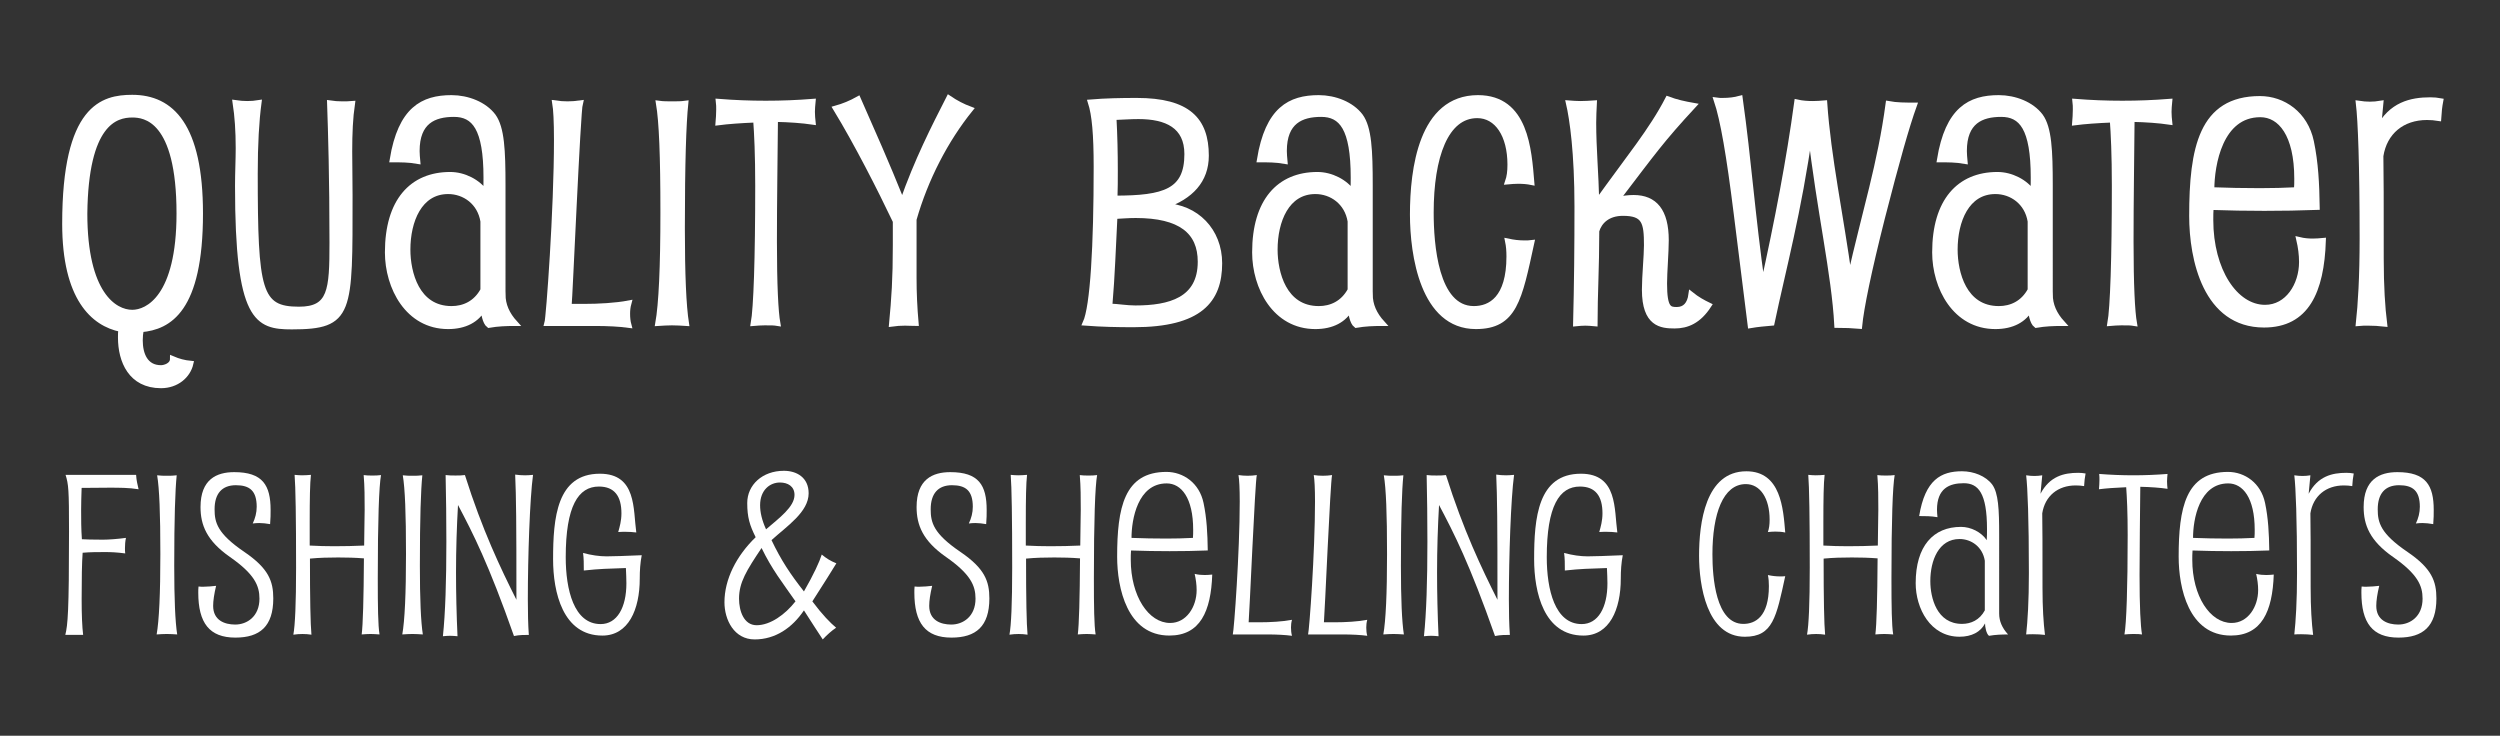 <svg xmlns="http://www.w3.org/2000/svg" xmlns:xlink="http://www.w3.org/1999/xlink" id="Layer_1" x="0px" y="0px" viewBox="0 0 1366 402" xml:space="preserve"><rect x="0" y="0" width="1366" height="402" fill="#333333" stroke="none"/><g>	<rect x="0" y="56.48" fill="none" width="1366" height="306.52"></rect>	<path fill="#FFFFFF" stroke="#FFFFFF" stroke-width="2.88" d="M104.24,198.6c-1.5,6.63-7.67,12.07-16.27,12.07   c-16.46,0-22.07-13.43-22.07-26.18c0-1.53,0-3.06,0.19-4.59c-15.15-3.06-30.67-17-30.67-57.63c0-63.92,20.76-69.02,36.84-69.02   c21.5,0,37.21,15.47,37.21,63.41c0,52.87-17.2,62.05-32.35,63.41c-0.37,1.87-0.56,3.91-0.56,5.95c0,7.48,2.8,14.96,11.41,14.96   c1.87,0,6.36-1.19,6.36-4.93C97.51,197.41,100.69,198.26,104.24,198.6z M72.27,170.72c8.42,0,25.62-8.33,25.62-54.06   c0-51.85-18.89-53.89-25.62-53.89c-9.16,0-25.43,4.42-25.99,53.89C46.27,160.69,62.54,170.72,72.27,170.72z"></path>	<path fill="#FFFFFF" stroke="#FFFFFF" stroke-width="2.88" d="M186.9,56.82c1.87,0,3.74,0,5.61-0.17   c-1.12,7.65-1.5,16.15-1.5,26.18c0,6.97,0.19,14.96,0.19,23.97c0,64.43,0.75,71.74-31.79,71.74c-18.89,0-29.55-3.57-29.55-76.84   c0-7.65,0.37-14.45,0.37-20.74c0-9.35-0.56-17.51-1.68-24.82c2.24,0.34,4.49,0.51,6.54,0.51c2.24,0,4.3-0.17,6.36-0.51   c-1.31,9.86-2.06,22.61-2.06,38.59c0,64.43,2.06,74.29,23.94,74.29c17.39,0,18.14-10.37,18.14-36.38c0-35.36-0.75-60.18-1.31-76.33   C182.41,56.65,184.65,56.82,186.9,56.82z"></path>	<path fill="#FFFFFF" stroke="#FFFFFF" stroke-width="2.88" d="M274.78,160.86c0,5.78,2.24,10.88,6.73,15.81   c-4.86,0-9.54,0.17-14.4,1.02c-2.06-1.53-2.99-6.8-2.99-9.35c-3.37,6.46-10.1,10.03-19.26,10.03c-22.07,0-33.1-21.42-33.1-40.46   c0-28.05,13.28-42.5,34.22-42.5c7.48,0,15.33,3.91,19.45,10.03c0.19-2.89,0.19-5.61,0.19-8.33c0-27.2-6.54-34.68-17.58-34.68   c-10.85,0-20.2,3.91-20.2,20.06c0,1.87,0.19,3.57,0.37,5.61c-4.86-0.85-9.16-0.85-13.84-0.85c4.49-27.54,16.64-33.83,32.35-33.83   c8.79,0,17.95,3.57,22.81,10.03c4.68,6.46,5.24,18.7,5.24,37.91V160.86z M263.94,120.91c-1.68-10.37-10.1-16.32-19.07-16.32   c-15.71,0-22.07,16.15-22.07,31.79c0,12.58,4.86,32.3,23.94,32.3c6.73,0,13.28-2.89,17.2-10.2V120.91z"></path>	<path fill="#FFFFFF" stroke="#FFFFFF" stroke-width="2.88" d="M310.12,56.82c2.24,0,4.49-0.17,6.92-0.51   c-1.31,4.76-5.61,106.25-6.17,111.18h8.04c8.23,0,17.58-0.51,24.68-1.87c-0.56,2.04-0.75,3.91-0.75,5.78   c0,2.21,0.19,4.25,0.75,6.29c-5.05-0.68-11.41-1.02-18.89-1.02h-25.81c0.94-3.23,5.24-62.22,5.24-100.3   c0-10.03-0.37-16.66-0.94-20.06C305.45,56.65,307.88,56.82,310.12,56.82z"></path>	<path fill="#FFFFFF" stroke="#FFFFFF" stroke-width="2.88" d="M367.16,56.82c2.62,0,5.05,0,7.48-0.34   c-1.12,10.88-1.87,32.3-1.87,68.17c0,25.33,0.75,42.5,2.24,52.02c-2.62-0.17-5.24-0.34-7.85-0.34c-2.43,0-5.05,0.17-7.67,0.34   c1.87-10.54,2.8-30.77,2.8-60.69c0-30.77-0.75-49.47-2.43-59.5C362.3,56.82,364.73,56.82,367.16,56.82z"></path>	<path fill="#FFFFFF" stroke="#FFFFFF" stroke-width="2.88" d="M443.83,61.07c0,2.04,0.19,3.91,0.37,5.61   c-5.8-0.85-12.72-1.36-20.57-1.53c-0.19,22.44-0.56,44.71-0.56,66.64c0,23.97,0.75,38.59,1.87,44.88   c-2.06-0.34-3.18-0.34-7.11-0.34c-2.06,0-4.11,0.17-6.17,0.34c1.5-8.33,2.43-35.36,2.43-75.14c0-17.17-0.56-28.56-1.12-36.04   c-8.42,0.34-15.33,0.85-20.57,1.53c0.19-2.38,0.37-4.59,0.37-7.14c0-1.36,0-2.89-0.19-4.42c8.6,0.68,17.2,1.02,25.81,1.02   s17.2-0.34,25.81-1.02C444.01,57.5,443.83,59.37,443.83,61.07z"></path>	<path fill="#FFFFFF" stroke="#FFFFFF" stroke-width="2.88" d="M530.22,59.71c-13.46,16.66-24.5,37.91-30.85,60.18v31.96   c0,8.16,0.37,16.32,1.12,24.82c-2.06,0-3.93-0.17-5.98-0.17c-2.43,0-4.86,0.17-7.29,0.51c1.31-13.94,2.06-24.65,2.06-43.01v-13.09   c-8.41-17.68-21.13-42.67-32.72-61.71c4.3-1.19,8.41-2.89,12.34-5.1c7.85,17.85,15.33,34.51,24.12,56.44   c8.04-22.95,17.2-40.8,25.43-56.95C522.18,56.14,526.1,58.18,530.22,59.71z"></path>	<path fill="#FFFFFF" stroke="#FFFFFF" stroke-width="2.88" d="M621.1,54.95c28.05,0,37.96,10.54,37.96,30.09   c0,13.6-8.42,22.44-22.63,27.37c17.2,0.68,29.92,13.6,29.92,31.45c0,20.23-10.66,33.49-46.94,33.49c-8.79,0-17.39-0.17-26.37-0.85   c4.11-9.01,5.98-42.16,5.98-85.34c0-17.51-0.93-28.39-3.18-35.36C603.89,55.12,612.68,54.95,621.1,54.95z M609.13,118.19   c-0.93,17.34-1.31,31.79-2.8,49.13c4.67,0.17,9.35,1.02,14.03,1.02c18.7,0,35.53-4.42,35.53-25.33c0-16.49-10.85-25.33-35.34-25.33   C616.42,117.68,612.68,118.02,609.13,118.19z M648.59,84.19c0-15.47-11.22-20.57-26.55-20.57c-4.11,0-8.79,0.34-13.46,0.51   c0.56,10.2,0.75,19.55,0.75,29.24c0,4.93,0,9.69-0.19,14.96C636.24,108.33,648.59,104.59,648.59,84.19z"></path>	<path fill="#FFFFFF" stroke="#FFFFFF" stroke-width="2.88" d="M748.63,160.86c0,5.78,2.24,10.88,6.73,15.81   c-4.86,0-9.54,0.17-14.4,1.02c-2.06-1.53-2.99-6.8-2.99-9.35c-3.37,6.46-10.1,10.03-19.26,10.03c-22.07,0-33.1-21.42-33.1-40.46   c0-28.05,13.28-42.5,34.22-42.5c7.48,0,15.33,3.91,19.45,10.03c0.19-2.89,0.19-5.61,0.19-8.33c0-27.2-6.54-34.68-17.58-34.68   c-10.85,0-20.2,3.91-20.2,20.06c0,1.87,0.19,3.57,0.37,5.61c-4.86-0.85-9.16-0.85-13.84-0.85c4.49-27.54,16.64-33.83,32.35-33.83   c8.79,0,17.95,3.57,22.81,10.03c4.67,6.46,5.24,18.7,5.24,37.91V160.86z M737.78,120.91c-1.68-10.37-10.1-16.32-19.07-16.32   c-15.71,0-22.07,16.15-22.07,31.79c0,12.58,4.86,32.3,23.94,32.3c6.73,0,13.28-2.89,17.2-10.2V120.91z"></path>	<path fill="#FFFFFF" stroke="#FFFFFF" stroke-width="2.88" d="M829.41,98.98c-1.87,0-3.74,0.17-5.61,0.34   c0.93-2.72,1.31-5.61,1.31-9.35c0-16.15-7.11-26.86-17.95-26.86c-17.2,0-25.24,22.44-25.24,53.04c0,17.17,2.43,52.53,23.38,52.53   c8.98,0,19.26-5.44,19.26-28.56c0-2.89-0.19-5.61-0.75-8.33c3.18,0.68,6.17,1.02,9.16,1.02c1.31,0,2.62,0,3.93-0.17   c-6.73,30.94-9.35,45.73-30.48,45.73c-28.98,0-34.59-39.27-34.59-61.2c0-24.48,4.67-63.75,35.72-63.75   c26.18,0,27.86,28.39,29.36,46.24C834.46,99.15,832.03,98.98,829.41,98.98z"></path>	<path fill="#FFFFFF" stroke="#FFFFFF" stroke-width="2.88" d="M925.34,57.67c-17.76,19.21-21.88,25.33-41.89,51.51   c3.37-0.85,6.36-1.19,9.16-1.19c11.59,0,17.76,7.31,17.76,23.29c0,6.46-0.93,17.51-0.93,23.63c0,13.77,2.62,14.28,6.73,14.28   c4.49,0,7.11-2.89,7.85-8.33c3.18,2.55,6.54,4.42,9.72,5.95c-5.61,8.67-11.97,11.22-18.7,11.22c-7.29,0-16.46-0.85-16.46-19.72   c0-7.31,1.12-18.53,1.12-24.31c0-12.58-1.12-17.51-12.9-17.51c-8.42,0-12.9,4.59-14.4,9.69c0,20.4-0.94,34.68-0.94,50.66   c-1.87-0.17-3.55-0.34-5.24-0.34c-1.68,0-3.55,0.17-5.24,0.34c0.56-21.59,0.75-42.5,0.75-63.92c0-29.41-2.62-47.77-4.67-56.61   c2.24,0.17,4.3,0.34,6.36,0.34c2.62,0,5.24-0.17,7.67-0.34c-0.19,3.74-0.37,7.48-0.37,10.88c0,13.77,1.31,27.54,1.68,43.52   c17.76-24.82,29.92-39.27,38.9-56.61C915.8,55.8,920.48,56.82,925.34,57.67z"></path>	<path fill="#FFFFFF" stroke="#FFFFFF" stroke-width="2.88" d="M1045.96,57.5c-4.11,11.39-9.54,30.6-17.39,61.2   c-7.48,29.58-11.59,49.64-12.53,59.5c-3.93-0.34-8.04-0.51-12.34-0.51c-1.5-28.22-9.54-62.22-14.59-106.08   c-6.36,45.05-14.59,74.8-20.94,104.89c-3.93,0.34-7.85,0.68-11.78,1.36l-7.67-61.37c-3.93-31.62-7.29-51.17-10.85-61.71   c1.12,0.17,2.24,0.17,3.37,0.17c3.37,0,6.54-0.34,9.54-1.19c4.86,34.68,6.54,62.22,12.34,103.19c8.23-37.23,14.4-69.53,18.7-101.15   c2.99,0.68,5.98,0.85,8.79,0.85c2.06,0,4.3-0.17,6.36-0.34c2.06,29.92,8.79,60.86,13.65,96.22c8.6-38.08,16.64-62.56,21.13-95.88   C1036.23,57.5,1041.09,57.5,1045.96,57.5z"></path>	<path fill="#FFFFFF" stroke="#FFFFFF" stroke-width="2.88" d="M1120.2,160.86c0,5.78,2.24,10.88,6.73,15.81   c-4.86,0-9.54,0.17-14.4,1.02c-2.06-1.53-2.99-6.8-2.99-9.35c-3.37,6.46-10.1,10.03-19.26,10.03c-22.07,0-33.1-21.42-33.1-40.46   c0-28.05,13.28-42.5,34.22-42.5c7.48,0,15.33,3.91,19.45,10.03c0.19-2.89,0.19-5.61,0.19-8.33c0-27.2-6.54-34.68-17.58-34.68   c-10.85,0-20.2,3.91-20.2,20.06c0,1.87,0.19,3.57,0.37,5.61c-4.86-0.85-9.16-0.85-13.84-0.85c4.49-27.54,16.64-33.83,32.35-33.83   c8.79,0,17.95,3.57,22.81,10.03c4.67,6.46,5.24,18.7,5.24,37.91V160.86z M1109.35,120.91c-1.68-10.37-10.1-16.32-19.07-16.32   c-15.71,0-22.07,16.15-22.07,31.79c0,12.58,4.86,32.3,23.94,32.3c6.73,0,13.28-2.89,17.2-10.2V120.91z"></path>	<path fill="#FFFFFF" stroke="#FFFFFF" stroke-width="2.88" d="M1185.09,61.07c0,2.04,0.19,3.91,0.37,5.61   c-5.8-0.85-12.72-1.36-20.57-1.53c-0.19,22.44-0.56,44.71-0.56,66.64c0,23.97,0.75,38.59,1.87,44.88   c-2.06-0.34-3.18-0.34-7.11-0.34c-2.06,0-4.11,0.17-6.17,0.34c1.5-8.33,2.43-35.36,2.43-75.14c0-17.17-0.56-28.56-1.12-36.04   c-8.42,0.34-15.33,0.85-20.57,1.53c0.19-2.38,0.37-4.59,0.37-7.14c0-1.36,0-2.89-0.19-4.42c8.6,0.68,17.2,1.02,25.81,1.02   s17.2-0.34,25.81-1.02C1185.27,57.5,1185.09,59.37,1185.09,61.07z"></path>	<path fill="#FFFFFF" stroke="#FFFFFF" stroke-width="2.88" d="M1237.26,113.77c-9.54,0-19.45-0.17-29.17-0.51   c-0.19,2.38-0.19,4.76-0.19,6.97c0,27.54,13.46,47.77,29.73,47.77c12.34,0,20.01-12.24,20.01-24.82c0-4.08-0.56-8.16-1.5-12.24   c2.81,0.68,5.24,0.85,7.67,0.85c1.87,0,3.74-0.17,5.61-0.34c-0.94,27.88-9.16,46.07-32.35,46.07c-31.98,0-39.46-36.04-39.46-59.5   c0-36.89,5.24-64.09,37.21-64.09c12.72,0,24.87,8.33,28.05,23.46c2.43,11.56,2.99,23.12,3.18,35.87   C1256.52,113.6,1246.98,113.77,1237.26,113.77z M1234.83,104.25c6.73,0,13.46-0.17,20.01-0.51c0.19-2.04,0.19-4.08,0.19-6.12   c0-24.14-8.98-35.02-20.01-35.02c-21.88,0-26.55,27.2-26.55,41.14C1217.25,104.08,1226.04,104.25,1234.83,104.25z"></path>	<path fill="#FFFFFF" stroke="#FFFFFF" stroke-width="2.88" d="M1332.44,64.64c-2.06-0.34-4.11-0.51-6.36-0.51   c-13.46,0-23.19,7.99-25.24,21.08c0.19,11.39,0.19,22.95,0.19,56.1c0,15.3,0.75,26.69,1.87,35.7c-2.99-0.34-5.98-0.51-8.98-0.51   c-1.68,0-3.55,0-5.24,0.17c1.12-10.2,2.06-24.99,2.06-46.41c0-40.63-0.93-64.26-2.06-73.78c2.24,0.34,4.3,0.51,6.17,0.51   c2.06,0,3.93-0.17,5.98-0.51l-1.31,13.94c6.92-13.26,17.76-15.81,28.42-15.81c2.06,0,3.74,0.17,5.61,0.51   C1333,58.01,1332.63,61.24,1332.44,64.64z"></path>	<path fill="#FFFFFF" d="M74.37,259.46c0.14,2.95,0.81,5.54,1.35,7.87c-5.28-0.86-10.55-0.86-16.1-0.86   c-4.87,0-9.74,0.12-15.02,0.12c-0.14,4.31-0.27,8.12-0.27,11.93c0,5.29,0,10.33,0.41,16.11c2.57,0.12,5.14,0.25,11.5,0.25   c3.11,0,8.12-0.37,12.58-0.98c-0.41,1.85-0.54,3.81-0.54,5.66c0,0.98,0,1.84,0.14,2.83c-4.74-0.62-7.85-0.74-10.96-0.74   c-3.92,0-8.12,0-12.31,0.37c-0.41,5.54-0.54,14.02-0.54,25.46c0,8.49,0.27,14.88,0.81,19.43h-9.74c1.35-5.54,2.03-12.42,2.03-56.58   c0-22.88-0.27-25.71-1.89-30.87H74.37z"></path>	<path fill="#FFFFFF" d="M91.14,259.95c1.89,0,3.65,0,5.41-0.25c-0.81,7.87-1.35,23.37-1.35,49.32c0,18.33,0.54,30.75,1.62,37.64   c-1.89-0.12-3.79-0.25-5.68-0.25c-1.76,0-3.65,0.12-5.55,0.25c1.35-7.63,2.03-22.26,2.03-43.91c0-22.26-0.54-35.79-1.76-43.05   C87.62,259.95,89.38,259.95,91.14,259.95z"></path>	<path fill="#FFFFFF" d="M141.61,285.78c-1.22,0-2.44,0.12-3.52,0.25c1.35-2.83,2.17-5.9,2.17-9.1c0-8.73-3.79-11.81-11.37-11.81   c-7.58,0-11.64,4.55-11.64,13.16c0,7.26,1.49,13.28,16.37,23.37c13.12,8.98,15.7,15.87,15.7,25.34c0,15.25-7.31,21.4-20.7,21.4   c-14.21,0-20.29-8-20.29-24.6c0-1.11,0-2.09,0.14-3.32c0.95,0.12,1.76,0.12,2.71,0.12c2.3,0,4.6-0.25,6.9-0.49   c-1.08,4.43-1.62,8.24-1.62,10.95c0,7.87,6.22,10.21,12.04,10.21c6.49,0,13.26-4.43,13.26-14.15c0-7.13-2.71-13.41-16.1-22.76   c-12.72-8.86-16.1-17.47-16.1-27.31c0-15.13,8.79-19.06,18.4-19.06c15.56,0,19.89,7.13,19.89,20.66c0,2.21,0,4.8-0.27,7.75   C145.53,286.03,143.5,285.78,141.61,285.78z"></path>	<path fill="#FFFFFF" d="M203.44,259.83c1.62,0,3.11,0,4.74-0.25c-1.08,6.15-1.76,24.48-1.76,56.33c0,15.74,0.13,25.71,0.95,30.75   c-1.62-0.12-3.25-0.25-4.87-0.25c-1.62,0-3.25,0.12-4.87,0.25c0.68-5.41,1.08-19.19,1.22-41.57c-4.74-0.37-9.34-0.49-14.07-0.49   c-5.14,0-10.28,0.12-15.42,0.62c0,21.89,0.27,35.79,0.81,41.57c-1.62-0.25-3.25-0.37-4.87-0.37c-1.62,0-3.38,0.12-5.01,0.37   c0.95-5.17,1.49-16.97,1.49-36.65c0-27.18-0.27-44.16-0.81-50.68c1.35,0.12,2.71,0.25,4.06,0.25c1.62,0,3.25-0.12,4.87-0.25   c-0.54,4.67-0.68,13.04-0.68,26.08v12.55c4.46,0.25,8.93,0.37,13.39,0.37c5.55,0,10.96-0.12,16.37-0.37   c0-7.26,0.27-13.41,0.27-19.56c0-6.27,0-12.55-0.54-18.94C200.19,259.83,201.82,259.83,203.44,259.83z"></path>	<path fill="#FFFFFF" d="M225.36,259.95c1.89,0,3.65,0,5.41-0.25c-0.81,7.87-1.35,23.37-1.35,49.32c0,18.33,0.54,30.75,1.62,37.64   c-1.89-0.12-3.79-0.25-5.68-0.25c-1.76,0-3.65,0.12-5.55,0.25c1.35-7.63,2.03-22.26,2.03-43.91c0-22.26-0.54-35.79-1.76-43.05   C221.84,259.95,223.6,259.95,225.36,259.95z"></path>	<path fill="#FFFFFF" d="M286.92,259.71c1.35,0,2.84-0.12,4.33-0.25c-1.76,13.04-2.84,44.77-2.84,68.02   c0,7.38,0.14,13.78,0.54,19.43c-2.57,0-5.14,0-8.12,0.61c-13.94-39.61-22.32-55.97-30.58-71.59c-0.68,12.05-1.08,24.23-1.08,36.78   c0,11.32,0.27,22.88,0.81,34.93c-1.35-0.12-2.71-0.25-4.06-0.25c-1.22,0-2.57,0.12-3.92,0.25c1.35-12.67,1.89-30.26,1.89-51.78   c0-12.05-0.14-24.11-0.41-36.29c1.76,0.25,3.65,0.25,5.41,0.25s3.38,0,5.14-0.25c9.47,30.01,19.48,50.92,28.14,68.14   c0-43.05-0.13-55.72-0.68-68.39C283.26,259.58,285.02,259.71,286.92,259.71z"></path>	<path fill="#FFFFFF" d="M341.85,290.58c-1.35,0-2.71,0-4.06,0.12c0.81-2.83,1.76-6.15,1.76-10.21c0-9.35-3.79-14.64-12.31-14.64   c-11.23,0-18.13,10.58-18.13,38.62c0,17.71,4.46,36.53,19.08,36.53c8.93,0,14.07-8.98,14.07-22.26c0-2.46-0.13-5.17-0.27-8.36   c-10.15,0.37-13.94,0.37-23,1.35c0-3.69,0-6.64-0.41-9.59c4.6,1.23,8.93,1.85,12.85,1.85c3.79,0,10.28-0.25,19.21-0.62   c-0.81,4.18-1.08,8.36-1.08,12.79c0,16.97-6.22,31.12-20.43,31.12c-21.65,0-26.92-23.74-26.92-41.7c0-22.63,2.03-46.74,25.57-46.74   c20.16,0,18.13,19.56,19.89,32.1C345.64,290.7,343.74,290.58,341.85,290.58z"></path>	<path fill="#FFFFFF" d="M456.99,307.8c-2.17,3.69-6.63,10.58-13.12,20.79c5.41,7.26,9.88,11.81,12.99,14.39   c-2.57,1.72-5.01,3.94-7.31,6.4c-2.44-3.81-5.95-8.98-10.28-15.87c-6.36,9.47-15.56,15.87-26.92,15.87   c-11.23,0-16.51-10.7-16.51-20.3c0-12.55,6.49-25.34,17.05-35.55c-3.25-6.52-4.6-10.82-4.6-18.7c0-9.84,8.25-17.59,20.02-17.59   c6.9,0,13.53,3.57,13.53,12.3c0,10.21-11.91,17.96-20.29,25.58c5.28,11.07,10.28,18.57,17.72,28.04   c5.41-9.47,8.52-16.24,9.74-20.17C451.3,304.97,453.87,306.57,456.99,307.8z M403.81,327.11c0,6.64,2.57,14.51,9.61,14.51   c7.44,0,15.56-5.78,21.24-13.04c-7.44-10.7-12.72-17.22-18.54-29.15C407.87,311.74,403.81,318.26,403.81,327.11z M434.12,270.41   c0-4.67-3.65-6.77-7.98-6.77c-5.28,0-10.82,3.94-10.82,12.42c0,3.81,0.95,8.12,3.25,13.16   C425.87,282.96,434.12,276.93,434.12,270.41z"></path>	<path fill="#FFFFFF" d="M532.89,285.78c-1.22,0-2.44,0.12-3.52,0.25c1.35-2.83,2.17-5.9,2.17-9.1c0-8.73-3.79-11.81-11.37-11.81   c-7.58,0-11.64,4.55-11.64,13.16c0,7.26,1.49,13.28,16.37,23.37c13.12,8.98,15.69,15.87,15.69,25.34c0,15.25-7.31,21.4-20.7,21.4   c-14.21,0-20.29-8-20.29-24.6c0-1.11,0-2.09,0.13-3.32c0.95,0.12,1.76,0.12,2.71,0.12c2.3,0,4.6-0.25,6.9-0.49   c-1.08,4.43-1.62,8.24-1.62,10.95c0,7.87,6.22,10.21,12.04,10.21c6.49,0,13.26-4.43,13.26-14.15c0-7.13-2.71-13.41-16.1-22.76   c-12.72-8.86-16.1-17.47-16.1-27.31c0-15.13,8.79-19.06,18.4-19.06c15.56,0,19.89,7.13,19.89,20.66c0,2.21,0,4.8-0.27,7.75   C536.81,286.03,534.78,285.78,532.89,285.78z"></path>	<path fill="#FFFFFF" d="M594.72,259.83c1.62,0,3.11,0,4.74-0.25c-1.08,6.15-1.76,24.48-1.76,56.33c0,15.74,0.13,25.71,0.95,30.75   c-1.62-0.12-3.25-0.25-4.87-0.25c-1.62,0-3.25,0.12-4.87,0.25c0.68-5.41,1.08-19.19,1.22-41.57c-4.74-0.37-9.34-0.49-14.07-0.49   c-5.14,0-10.28,0.12-15.42,0.62c0,21.89,0.27,35.79,0.81,41.57c-1.62-0.25-3.25-0.37-4.87-0.37c-1.62,0-3.38,0.12-5.01,0.37   c0.95-5.17,1.49-16.97,1.49-36.65c0-27.18-0.27-44.16-0.81-50.68c1.35,0.12,2.71,0.25,4.06,0.25c1.62,0,3.25-0.12,4.87-0.25   c-0.54,4.67-0.68,13.04-0.68,26.08v12.55c4.46,0.25,8.93,0.37,13.39,0.37c5.55,0,10.96-0.12,16.37-0.37   c0-7.26,0.27-13.41,0.27-19.56c0-6.27,0-12.55-0.54-18.94C591.47,259.83,593.1,259.83,594.72,259.83z"></path>	<path fill="#FFFFFF" d="M639.1,301.16c-6.9,0-14.07-0.12-21.11-0.37c-0.14,1.72-0.14,3.44-0.14,5.04   c0,19.93,9.74,34.56,21.51,34.56c8.93,0,14.48-8.86,14.48-17.96c0-2.95-0.41-5.9-1.08-8.86c2.03,0.49,3.79,0.62,5.55,0.62   c1.35,0,2.71-0.12,4.06-0.25c-0.68,20.17-6.63,33.33-23.41,33.33c-23.14,0-28.55-26.08-28.55-43.05c0-26.69,3.79-46.37,26.92-46.37   c9.2,0,18,6.03,20.29,16.97c1.76,8.36,2.17,16.73,2.3,25.95C653.03,301.04,646.13,301.16,639.1,301.16z M637.34,294.27   c4.87,0,9.74-0.12,14.48-0.37c0.13-1.48,0.13-2.95,0.13-4.43c0-17.47-6.49-25.34-14.48-25.34c-15.83,0-19.21,19.68-19.21,29.77   C624.62,294.15,630.98,294.27,637.34,294.27z"></path>	<path fill="#FFFFFF" d="M681.71,259.95c1.62,0,3.25-0.12,5.01-0.37c-0.95,3.44-4.06,76.88-4.46,80.44h5.82   c5.95,0,12.72-0.37,17.86-1.35c-0.41,1.48-0.54,2.83-0.54,4.18c0,1.6,0.14,3.08,0.54,4.55c-3.65-0.49-8.25-0.74-13.67-0.74H673.6   c0.68-2.34,3.79-45.02,3.79-72.57c0-7.26-0.27-12.05-0.68-14.51C678.33,259.83,680.09,259.95,681.71,259.95z"></path>	<path fill="#FFFFFF" d="M722.84,259.95c1.62,0,3.25-0.12,5.01-0.37c-0.95,3.44-4.06,76.88-4.46,80.44h5.82   c5.95,0,12.72-0.37,17.86-1.35c-0.41,1.48-0.54,2.83-0.54,4.18c0,1.6,0.13,3.08,0.54,4.55c-3.65-0.49-8.25-0.74-13.67-0.74h-18.67   c0.68-2.34,3.79-45.02,3.79-72.57c0-7.26-0.27-12.05-0.68-14.51C719.46,259.83,721.22,259.95,722.84,259.95z"></path>	<path fill="#FFFFFF" d="M761.4,259.95c1.89,0,3.65,0,5.41-0.25c-0.81,7.87-1.35,23.37-1.35,49.32c0,18.33,0.54,30.75,1.62,37.64   c-1.89-0.12-3.79-0.25-5.68-0.25c-1.76,0-3.65,0.12-5.55,0.25c1.35-7.63,2.03-22.26,2.03-43.91c0-22.26-0.54-35.79-1.76-43.05   C757.88,259.95,759.64,259.95,761.4,259.95z"></path>	<path fill="#FFFFFF" d="M822.96,259.71c1.35,0,2.84-0.12,4.33-0.25c-1.76,13.04-2.84,44.77-2.84,68.02   c0,7.38,0.14,13.78,0.54,19.43c-2.57,0-5.14,0-8.12,0.61c-13.94-39.61-22.32-55.97-30.58-71.59c-0.68,12.05-1.08,24.23-1.08,36.78   c0,11.32,0.27,22.88,0.81,34.93c-1.35-0.12-2.71-0.25-4.06-0.25c-1.22,0-2.57,0.12-3.92,0.25c1.35-12.67,1.89-30.26,1.89-51.78   c0-12.05-0.14-24.11-0.41-36.29c1.76,0.25,3.65,0.25,5.41,0.25s3.38,0,5.14-0.25c9.47,30.01,19.48,50.92,28.14,68.14   c0-43.05-0.13-55.72-0.68-68.39C819.31,259.58,821.07,259.71,822.96,259.71z"></path>	<path fill="#FFFFFF" d="M877.89,290.58c-1.35,0-2.71,0-4.06,0.12c0.81-2.83,1.76-6.15,1.76-10.21c0-9.35-3.79-14.64-12.31-14.64   c-11.23,0-18.13,10.58-18.13,38.62c0,17.71,4.46,36.53,19.08,36.53c8.93,0,14.07-8.98,14.07-22.26c0-2.46-0.14-5.17-0.27-8.36   c-10.15,0.37-13.94,0.37-23,1.35c0-3.69,0-6.64-0.41-9.59c4.6,1.23,8.93,1.85,12.85,1.85c3.79,0,10.28-0.25,19.21-0.62   c-0.81,4.18-1.08,8.36-1.08,12.79c0,16.97-6.22,31.12-20.43,31.12c-21.65,0-26.92-23.74-26.92-41.7c0-22.63,2.03-46.74,25.57-46.74   c20.16,0,18.13,19.56,19.89,32.1C881.68,290.7,879.79,290.58,877.89,290.58z"></path>	<path fill="#FFFFFF" d="M970.03,290.46c-1.35,0-2.71,0.12-4.06,0.25c0.68-1.97,0.95-4.06,0.95-6.77c0-11.69-5.14-19.43-12.99-19.43   c-12.45,0-18.26,16.24-18.26,38.38c0,12.42,1.76,38.01,16.91,38.01c6.49,0,13.94-3.94,13.94-20.66c0-2.09-0.13-4.06-0.54-6.03   c2.3,0.49,4.46,0.74,6.63,0.74c0.95,0,1.89,0,2.84-0.12c-4.87,22.39-6.76,33.09-22.05,33.09c-20.97,0-25.03-28.41-25.03-44.28   c0-17.71,3.38-46.13,25.84-46.13c18.94,0,20.16,20.54,21.24,33.46C973.68,290.58,971.92,290.46,970.03,290.46z"></path>	<path fill="#FFFFFF" d="M1030.51,259.83c1.62,0,3.11,0,4.74-0.25c-1.08,6.15-1.76,24.48-1.76,56.33c0,15.74,0.14,25.71,0.95,30.75   c-1.62-0.12-3.25-0.25-4.87-0.25c-1.62,0-3.25,0.12-4.87,0.25c0.68-5.41,1.08-19.19,1.22-41.57c-4.74-0.37-9.34-0.49-14.07-0.49   c-5.14,0-10.28,0.12-15.42,0.62c0,21.89,0.27,35.79,0.81,41.57c-1.62-0.25-3.25-0.37-4.87-0.37c-1.62,0-3.38,0.12-5.01,0.37   c0.95-5.17,1.49-16.97,1.49-36.65c0-27.18-0.27-44.16-0.81-50.68c1.35,0.12,2.71,0.25,4.06,0.25c1.62,0,3.25-0.12,4.87-0.25   c-0.54,4.67-0.68,13.04-0.68,26.08v12.55c4.46,0.25,8.93,0.37,13.39,0.37c5.55,0,10.96-0.12,16.37-0.37   c0-7.26,0.27-13.41,0.27-19.56c0-6.27,0-12.55-0.54-18.94C1027.26,259.83,1028.88,259.83,1030.51,259.83z"></path>	<path fill="#FFFFFF" d="M1092.34,335.23c0,4.18,1.62,7.87,4.87,11.44c-3.52,0-6.9,0.12-10.42,0.74c-1.49-1.11-2.17-4.92-2.17-6.76   c-2.43,4.67-7.31,7.26-13.94,7.26c-15.96,0-23.95-15.5-23.95-29.27c0-20.29,9.61-30.75,24.76-30.75c5.41,0,11.09,2.83,14.07,7.26   c0.14-2.09,0.14-4.06,0.14-6.03c0-19.68-4.74-25.09-12.72-25.09c-7.85,0-14.61,2.83-14.61,14.51c0,1.35,0.14,2.58,0.27,4.06   c-3.52-0.62-6.63-0.62-10.01-0.62c3.25-19.93,12.04-24.48,23.41-24.48c6.36,0,12.99,2.58,16.51,7.26   c3.38,4.67,3.79,13.53,3.79,27.43V335.23z M1084.49,306.33c-1.22-7.5-7.31-11.81-13.8-11.81c-11.37,0-15.96,11.69-15.96,23   c0,9.1,3.52,23.37,17.32,23.37c4.87,0,9.61-2.09,12.45-7.38V306.33z"></path>	<path fill="#FFFFFF" d="M1138.75,265.61c-1.49-0.25-2.98-0.37-4.6-0.37c-9.74,0-16.78,5.78-18.27,15.25   c0.14,8.24,0.14,16.61,0.14,40.59c0,11.07,0.54,19.31,1.35,25.83c-2.16-0.25-4.33-0.37-6.49-0.37c-1.22,0-2.57,0-3.79,0.12   c0.81-7.38,1.49-18.08,1.49-33.58c0-29.4-0.68-46.49-1.49-53.38c1.62,0.25,3.11,0.37,4.46,0.37c1.49,0,2.84-0.12,4.33-0.37   l-0.95,10.09c5.01-9.59,12.85-11.44,20.57-11.44c1.49,0,2.71,0.12,4.06,0.37C1139.15,260.81,1138.88,263.15,1138.75,265.61z"></path>	<path fill="#FFFFFF" d="M1184.07,263.03c0,1.48,0.14,2.83,0.27,4.06c-4.19-0.62-9.2-0.98-14.88-1.11   c-0.13,16.24-0.41,32.35-0.41,48.22c0,17.34,0.54,27.92,1.35,32.47c-1.49-0.25-2.3-0.25-5.14-0.25c-1.49,0-2.98,0.12-4.46,0.25   c1.08-6.03,1.76-25.58,1.76-54.37c0-12.42-0.41-20.66-0.81-26.08c-6.09,0.25-11.09,0.62-14.88,1.11c0.13-1.72,0.27-3.32,0.27-5.17   c0-0.98,0-2.09-0.14-3.2c6.22,0.49,12.45,0.74,18.67,0.74s12.45-0.25,18.67-0.74C1184.21,260.45,1184.07,261.8,1184.07,263.03z"></path>	<path fill="#FFFFFF" d="M1219.11,301.16c-6.9,0-14.07-0.12-21.11-0.37c-0.14,1.72-0.14,3.44-0.14,5.04   c0,19.93,9.74,34.56,21.51,34.56c8.93,0,14.48-8.86,14.48-17.96c0-2.95-0.41-5.9-1.08-8.86c2.03,0.49,3.79,0.62,5.55,0.62   c1.35,0,2.71-0.12,4.06-0.25c-0.68,20.17-6.63,33.33-23.41,33.33c-23.14,0-28.55-26.08-28.55-43.05c0-26.69,3.79-46.37,26.92-46.37   c9.2,0,18,6.03,20.29,16.97c1.76,8.36,2.17,16.73,2.3,25.95C1233.05,301.04,1226.15,301.16,1219.11,301.16z M1217.35,294.27   c4.87,0,9.74-0.12,14.48-0.37c0.14-1.48,0.14-2.95,0.14-4.43c0-17.47-6.49-25.34-14.48-25.34c-15.83,0-19.21,19.68-19.21,29.77   C1204.64,294.15,1211,294.27,1217.35,294.27z"></path>	<path fill="#FFFFFF" d="M1285.27,265.61c-1.49-0.25-2.98-0.37-4.6-0.37c-9.74,0-16.78,5.78-18.27,15.25   c0.14,8.24,0.14,16.61,0.14,40.59c0,11.07,0.54,19.31,1.35,25.83c-2.16-0.25-4.33-0.37-6.49-0.37c-1.22,0-2.57,0-3.79,0.12   c0.81-7.38,1.49-18.08,1.49-33.58c0-29.4-0.68-46.49-1.49-53.38c1.62,0.25,3.11,0.37,4.46,0.37c1.49,0,2.84-0.12,4.33-0.37   l-0.95,10.09c5.01-9.59,12.85-11.44,20.57-11.44c1.49,0,2.71,0.12,4.06,0.37C1285.68,260.81,1285.41,263.15,1285.27,265.61z"></path>	<path fill="#FFFFFF" d="M1323.56,285.78c-1.22,0-2.44,0.12-3.52,0.25c1.35-2.83,2.16-5.9,2.16-9.1c0-8.73-3.79-11.81-11.37-11.81   c-7.58,0-11.64,4.55-11.64,13.16c0,7.26,1.49,13.28,16.37,23.37c13.12,8.98,15.69,15.87,15.69,25.34c0,15.25-7.31,21.4-20.7,21.4   c-14.21,0-20.29-8-20.29-24.6c0-1.11,0-2.09,0.14-3.32c0.95,0.12,1.76,0.12,2.71,0.12c2.3,0,4.6-0.25,6.9-0.49   c-1.08,4.43-1.62,8.24-1.62,10.95c0,7.87,6.22,10.21,12.04,10.21c6.49,0,13.26-4.43,13.26-14.15c0-7.13-2.71-13.41-16.1-22.76   c-12.72-8.86-16.1-17.47-16.1-27.31c0-15.13,8.79-19.06,18.4-19.06c15.56,0,19.89,7.13,19.89,20.66c0,2.21,0,4.8-0.27,7.75   C1327.49,286.03,1325.46,285.78,1323.56,285.78z"></path></g></svg>